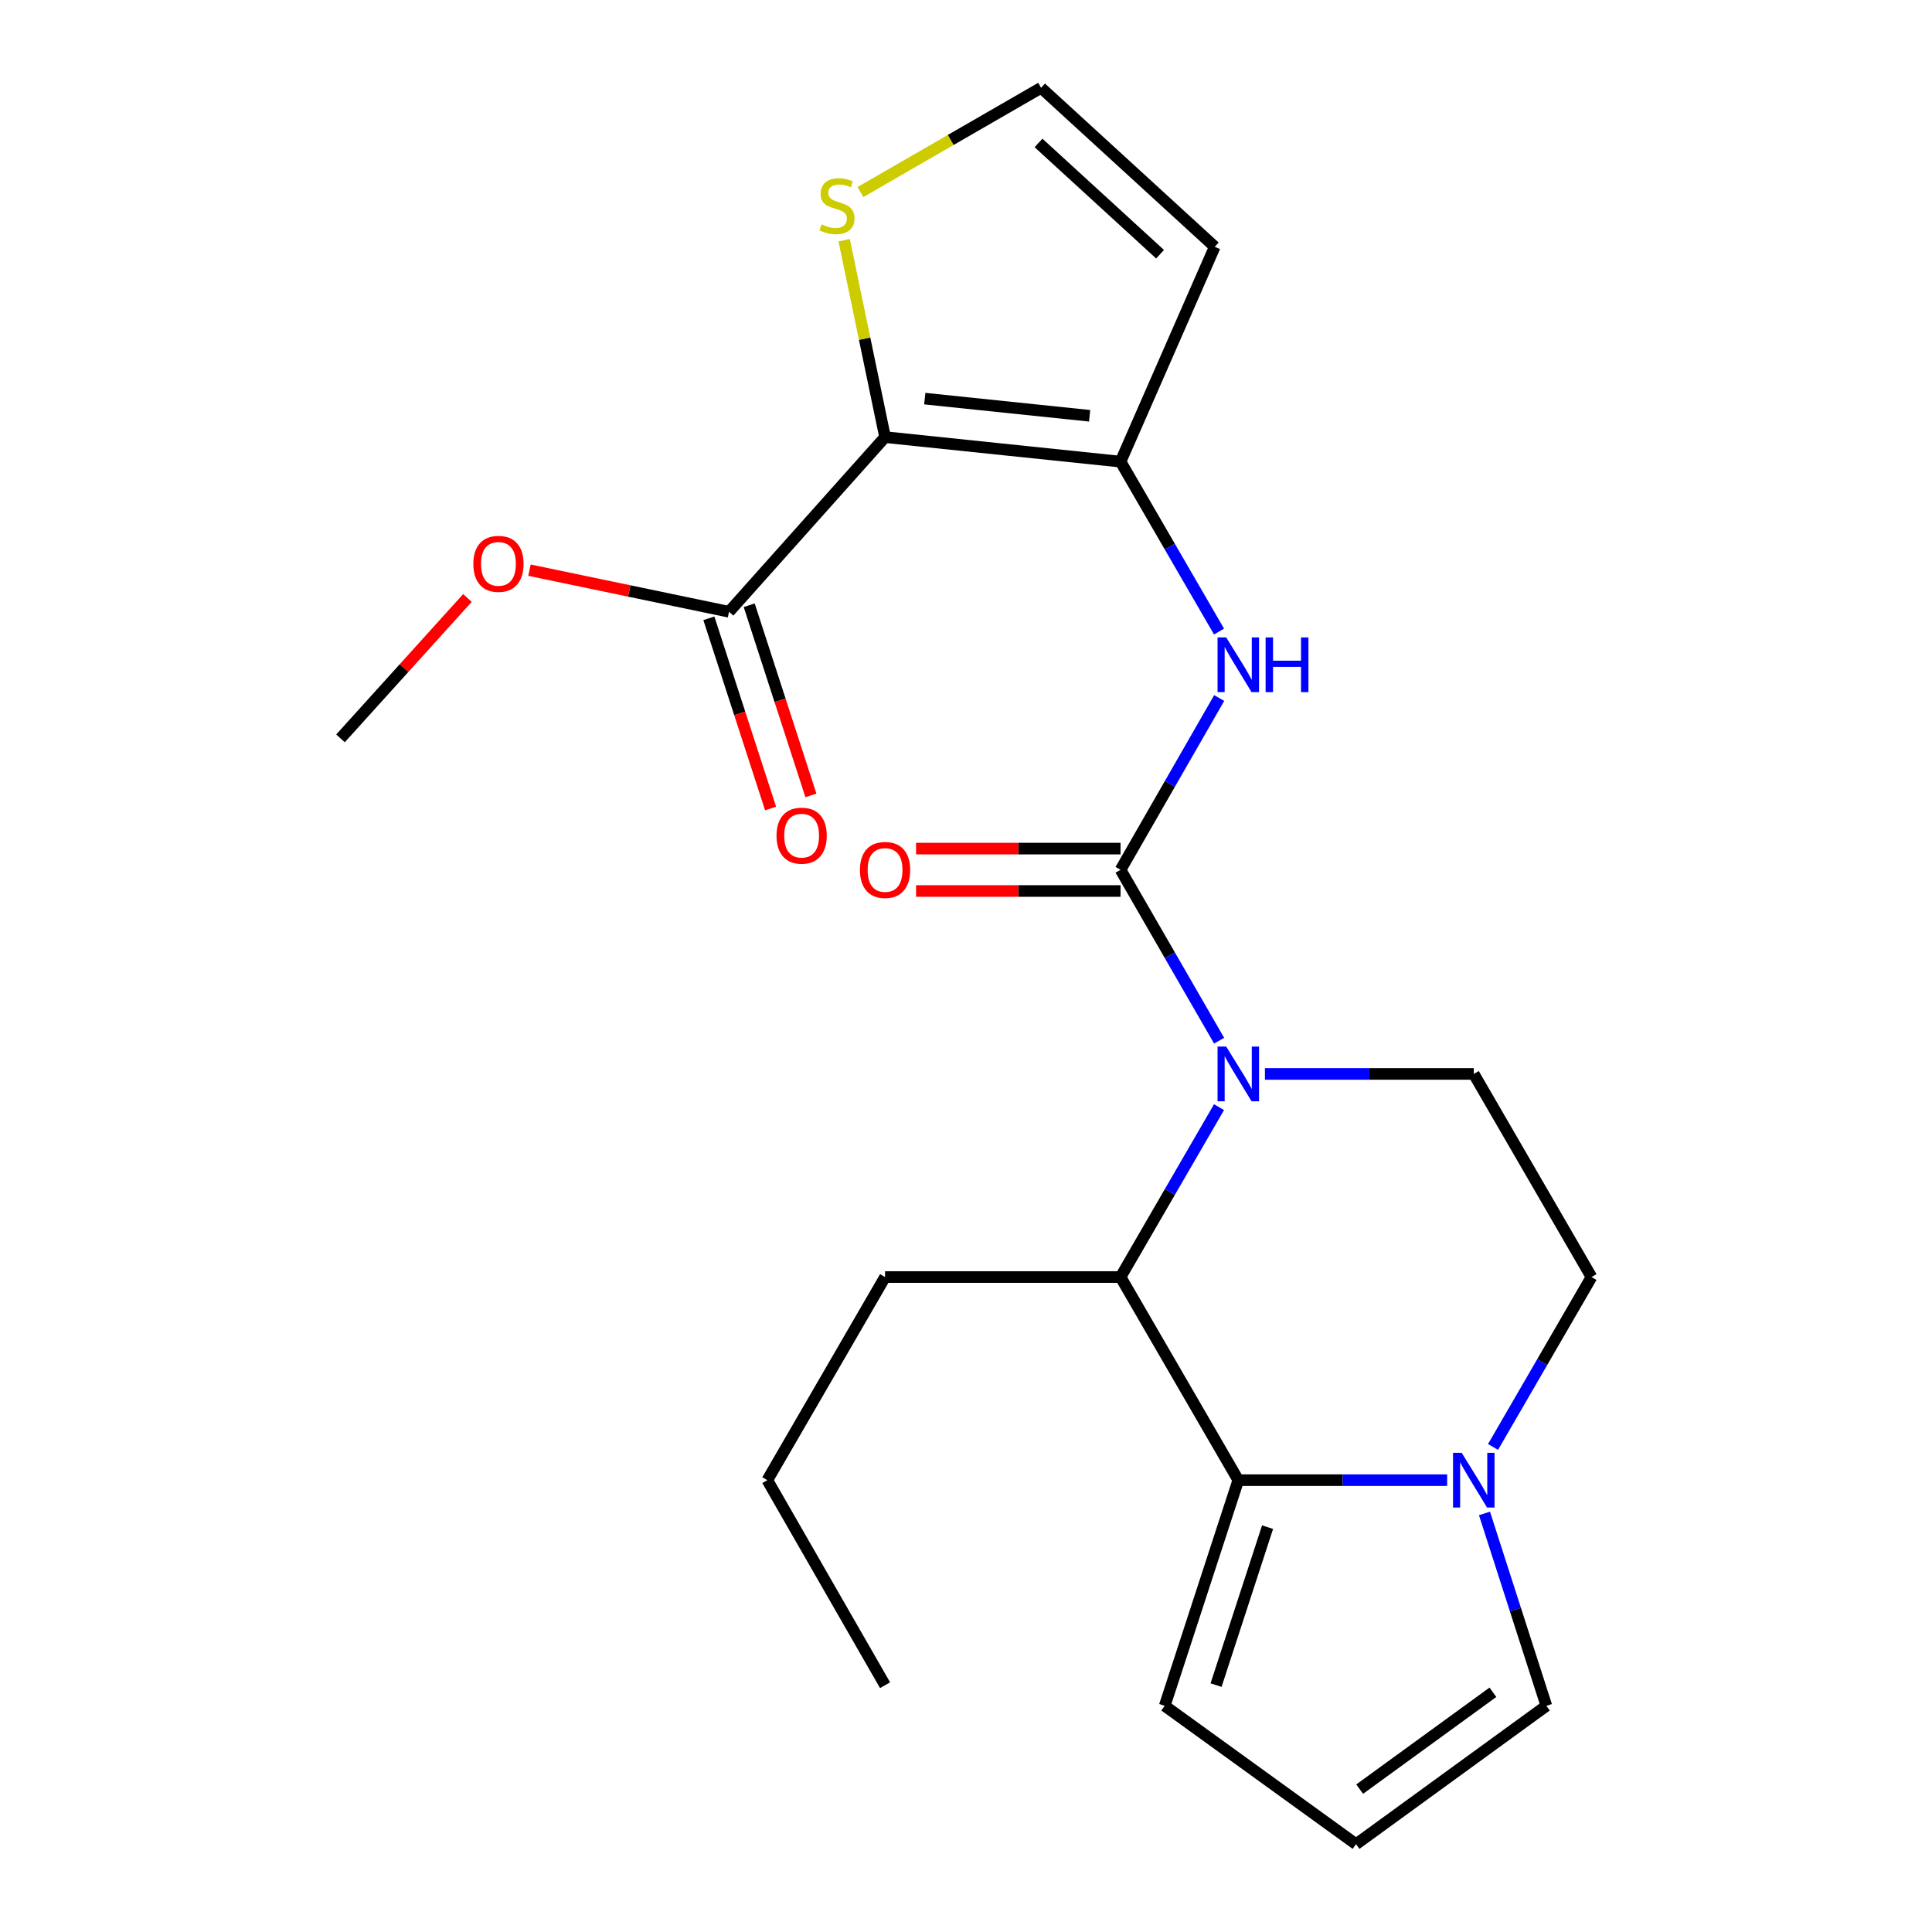 <?xml version='1.0' encoding='iso-8859-1'?>
<svg version='1.1' baseProfile='full'
              xmlns='http://www.w3.org/2000/svg'
                      xmlns:rdkit='http://www.rdkit.org/xml'
                      xmlns:xlink='http://www.w3.org/1999/xlink'
                  xml:space='preserve'
width='1000px' height='1000px' viewBox='0 0 1000 1000'>
<!-- END OF HEADER -->
<rect style='opacity:1.0;fill:#FFFFFF;stroke:none' width='1000' height='1000' x='0' y='0'> </rect>
<path class='bond-0' d='M 631.013,538.655 L 605.503,494.431' style='fill:none;fill-rule:evenodd;stroke:#0000FF;stroke-width:6px;stroke-linecap:butt;stroke-linejoin:miter;stroke-opacity:1' />
<path class='bond-0' d='M 605.503,494.431 L 579.992,450.208' style='fill:none;fill-rule:evenodd;stroke:#000000;stroke-width:6px;stroke-linecap:butt;stroke-linejoin:miter;stroke-opacity:1' />
<path class='bond-4' d='M 630.97,573.062 L 605.481,617.029' style='fill:none;fill-rule:evenodd;stroke:#0000FF;stroke-width:6px;stroke-linecap:butt;stroke-linejoin:miter;stroke-opacity:1' />
<path class='bond-4' d='M 605.481,617.029 L 579.992,660.997' style='fill:none;fill-rule:evenodd;stroke:#000000;stroke-width:6px;stroke-linecap:butt;stroke-linejoin:miter;stroke-opacity:1' />
<path class='bond-9' d='M 654.728,555.864 L 708.776,555.864' style='fill:none;fill-rule:evenodd;stroke:#0000FF;stroke-width:6px;stroke-linecap:butt;stroke-linejoin:miter;stroke-opacity:1' />
<path class='bond-9' d='M 708.776,555.864 L 762.825,555.864' style='fill:none;fill-rule:evenodd;stroke:#000000;stroke-width:6px;stroke-linecap:butt;stroke-linejoin:miter;stroke-opacity:1' />
<path class='bond-5' d='M 579.992,450.208 L 605.522,405.757' style='fill:none;fill-rule:evenodd;stroke:#000000;stroke-width:6px;stroke-linecap:butt;stroke-linejoin:miter;stroke-opacity:1' />
<path class='bond-5' d='M 605.522,405.757 L 631.051,361.307' style='fill:none;fill-rule:evenodd;stroke:#0000FF;stroke-width:6px;stroke-linecap:butt;stroke-linejoin:miter;stroke-opacity:1' />
<path class='bond-13' d='M 579.992,439.235 L 527.074,439.235' style='fill:none;fill-rule:evenodd;stroke:#000000;stroke-width:6px;stroke-linecap:butt;stroke-linejoin:miter;stroke-opacity:1' />
<path class='bond-13' d='M 527.074,439.235 L 474.155,439.235' style='fill:none;fill-rule:evenodd;stroke:#FF0000;stroke-width:6px;stroke-linecap:butt;stroke-linejoin:miter;stroke-opacity:1' />
<path class='bond-13' d='M 579.992,461.18 L 527.074,461.18' style='fill:none;fill-rule:evenodd;stroke:#000000;stroke-width:6px;stroke-linecap:butt;stroke-linejoin:miter;stroke-opacity:1' />
<path class='bond-13' d='M 527.074,461.18 L 474.155,461.18' style='fill:none;fill-rule:evenodd;stroke:#FF0000;stroke-width:6px;stroke-linecap:butt;stroke-linejoin:miter;stroke-opacity:1' />
<path class='bond-1' d='M 458.108,226.251 L 579.992,238.943' style='fill:none;fill-rule:evenodd;stroke:#000000;stroke-width:6px;stroke-linecap:butt;stroke-linejoin:miter;stroke-opacity:1' />
<path class='bond-1' d='M 478.664,206.327 L 563.983,215.211' style='fill:none;fill-rule:evenodd;stroke:#000000;stroke-width:6px;stroke-linecap:butt;stroke-linejoin:miter;stroke-opacity:1' />
<path class='bond-7' d='M 458.108,226.251 L 377.348,316.655' style='fill:none;fill-rule:evenodd;stroke:#000000;stroke-width:6px;stroke-linecap:butt;stroke-linejoin:miter;stroke-opacity:1' />
<path class='bond-8' d='M 458.108,226.251 L 447.528,175.297' style='fill:none;fill-rule:evenodd;stroke:#000000;stroke-width:6px;stroke-linecap:butt;stroke-linejoin:miter;stroke-opacity:1' />
<path class='bond-8' d='M 447.528,175.297 L 436.949,124.343' style='fill:none;fill-rule:evenodd;stroke:#CCCC00;stroke-width:6px;stroke-linecap:butt;stroke-linejoin:miter;stroke-opacity:1' />
<path class='bond-2' d='M 579.992,238.943 L 605.482,282.916' style='fill:none;fill-rule:evenodd;stroke:#000000;stroke-width:6px;stroke-linecap:butt;stroke-linejoin:miter;stroke-opacity:1' />
<path class='bond-2' d='M 605.482,282.916 L 630.971,326.889' style='fill:none;fill-rule:evenodd;stroke:#0000FF;stroke-width:6px;stroke-linecap:butt;stroke-linejoin:miter;stroke-opacity:1' />
<path class='bond-10' d='M 579.992,238.943 L 628.748,127.739' style='fill:none;fill-rule:evenodd;stroke:#000000;stroke-width:6px;stroke-linecap:butt;stroke-linejoin:miter;stroke-opacity:1' />
<path class='bond-3' d='M 640.941,766.129 L 579.992,660.997' style='fill:none;fill-rule:evenodd;stroke:#000000;stroke-width:6px;stroke-linecap:butt;stroke-linejoin:miter;stroke-opacity:1' />
<path class='bond-12' d='M 640.941,766.129 L 602.852,882.929' style='fill:none;fill-rule:evenodd;stroke:#000000;stroke-width:6px;stroke-linecap:butt;stroke-linejoin:miter;stroke-opacity:1' />
<path class='bond-12' d='M 656.092,790.453 L 629.43,872.213' style='fill:none;fill-rule:evenodd;stroke:#000000;stroke-width:6px;stroke-linecap:butt;stroke-linejoin:miter;stroke-opacity:1' />
<path class='bond-23' d='M 640.941,766.129 L 694.989,766.129' style='fill:none;fill-rule:evenodd;stroke:#000000;stroke-width:6px;stroke-linecap:butt;stroke-linejoin:miter;stroke-opacity:1' />
<path class='bond-23' d='M 694.989,766.129 L 749.038,766.129' style='fill:none;fill-rule:evenodd;stroke:#0000FF;stroke-width:6px;stroke-linecap:butt;stroke-linejoin:miter;stroke-opacity:1' />
<path class='bond-19' d='M 579.992,660.997 L 458.108,660.997' style='fill:none;fill-rule:evenodd;stroke:#000000;stroke-width:6px;stroke-linecap:butt;stroke-linejoin:miter;stroke-opacity:1' />
<path class='bond-6' d='M 772.793,748.931 L 798.277,704.964' style='fill:none;fill-rule:evenodd;stroke:#0000FF;stroke-width:6px;stroke-linecap:butt;stroke-linejoin:miter;stroke-opacity:1' />
<path class='bond-6' d='M 798.277,704.964 L 823.761,660.997' style='fill:none;fill-rule:evenodd;stroke:#000000;stroke-width:6px;stroke-linecap:butt;stroke-linejoin:miter;stroke-opacity:1' />
<path class='bond-14' d='M 768.367,783.356 L 784.384,833.143' style='fill:none;fill-rule:evenodd;stroke:#0000FF;stroke-width:6px;stroke-linecap:butt;stroke-linejoin:miter;stroke-opacity:1' />
<path class='bond-14' d='M 784.384,833.143 L 800.401,882.929' style='fill:none;fill-rule:evenodd;stroke:#000000;stroke-width:6px;stroke-linecap:butt;stroke-linejoin:miter;stroke-opacity:1' />
<path class='bond-17' d='M 366.91,320.042 L 382.881,369.261' style='fill:none;fill-rule:evenodd;stroke:#000000;stroke-width:6px;stroke-linecap:butt;stroke-linejoin:miter;stroke-opacity:1' />
<path class='bond-17' d='M 382.881,369.261 L 398.852,418.479' style='fill:none;fill-rule:evenodd;stroke:#FF0000;stroke-width:6px;stroke-linecap:butt;stroke-linejoin:miter;stroke-opacity:1' />
<path class='bond-17' d='M 387.785,313.269 L 403.756,362.487' style='fill:none;fill-rule:evenodd;stroke:#000000;stroke-width:6px;stroke-linecap:butt;stroke-linejoin:miter;stroke-opacity:1' />
<path class='bond-17' d='M 403.756,362.487 L 419.726,411.705' style='fill:none;fill-rule:evenodd;stroke:#FF0000;stroke-width:6px;stroke-linecap:butt;stroke-linejoin:miter;stroke-opacity:1' />
<path class='bond-18' d='M 377.348,316.655 L 325.697,305.886' style='fill:none;fill-rule:evenodd;stroke:#000000;stroke-width:6px;stroke-linecap:butt;stroke-linejoin:miter;stroke-opacity:1' />
<path class='bond-18' d='M 325.697,305.886 L 274.047,295.117' style='fill:none;fill-rule:evenodd;stroke:#FF0000;stroke-width:6px;stroke-linecap:butt;stroke-linejoin:miter;stroke-opacity:1' />
<path class='bond-25' d='M 445.353,99.405 L 492.111,72.43' style='fill:none;fill-rule:evenodd;stroke:#CCCC00;stroke-width:6px;stroke-linecap:butt;stroke-linejoin:miter;stroke-opacity:1' />
<path class='bond-25' d='M 492.111,72.43 L 538.868,45.455' style='fill:none;fill-rule:evenodd;stroke:#000000;stroke-width:6px;stroke-linecap:butt;stroke-linejoin:miter;stroke-opacity:1' />
<path class='bond-15' d='M 762.825,555.864 L 823.761,660.997' style='fill:none;fill-rule:evenodd;stroke:#000000;stroke-width:6px;stroke-linecap:butt;stroke-linejoin:miter;stroke-opacity:1' />
<path class='bond-11' d='M 628.748,127.739 L 538.868,45.455' style='fill:none;fill-rule:evenodd;stroke:#000000;stroke-width:6px;stroke-linecap:butt;stroke-linejoin:miter;stroke-opacity:1' />
<path class='bond-11' d='M 600.447,131.583 L 537.531,73.984' style='fill:none;fill-rule:evenodd;stroke:#000000;stroke-width:6px;stroke-linecap:butt;stroke-linejoin:miter;stroke-opacity:1' />
<path class='bond-16' d='M 602.852,882.929 L 701.889,954.545' style='fill:none;fill-rule:evenodd;stroke:#000000;stroke-width:6px;stroke-linecap:butt;stroke-linejoin:miter;stroke-opacity:1' />
<path class='bond-24' d='M 800.401,882.929 L 701.889,954.545' style='fill:none;fill-rule:evenodd;stroke:#000000;stroke-width:6px;stroke-linecap:butt;stroke-linejoin:miter;stroke-opacity:1' />
<path class='bond-24' d='M 772.72,875.921 L 703.761,926.052' style='fill:none;fill-rule:evenodd;stroke:#000000;stroke-width:6px;stroke-linecap:butt;stroke-linejoin:miter;stroke-opacity:1' />
<path class='bond-20' d='M 241.952,309.515 L 209.096,345.845' style='fill:none;fill-rule:evenodd;stroke:#FF0000;stroke-width:6px;stroke-linecap:butt;stroke-linejoin:miter;stroke-opacity:1' />
<path class='bond-20' d='M 209.096,345.845 L 176.239,382.176' style='fill:none;fill-rule:evenodd;stroke:#000000;stroke-width:6px;stroke-linecap:butt;stroke-linejoin:miter;stroke-opacity:1' />
<path class='bond-21' d='M 458.108,660.997 L 397.16,766.129' style='fill:none;fill-rule:evenodd;stroke:#000000;stroke-width:6px;stroke-linecap:butt;stroke-linejoin:miter;stroke-opacity:1' />
<path class='bond-22' d='M 397.16,766.129 L 458.108,872.261' style='fill:none;fill-rule:evenodd;stroke:#000000;stroke-width:6px;stroke-linecap:butt;stroke-linejoin:miter;stroke-opacity:1' />
<path  class='atom-0' d='M 634.681 541.704
L 643.961 556.704
Q 644.881 558.184, 646.361 560.864
Q 647.841 563.544, 647.921 563.704
L 647.921 541.704
L 651.681 541.704
L 651.681 570.024
L 647.801 570.024
L 637.841 553.624
Q 636.681 551.704, 635.441 549.504
Q 634.241 547.304, 633.881 546.624
L 633.881 570.024
L 630.201 570.024
L 630.201 541.704
L 634.681 541.704
' fill='#0000FF'/>
<path  class='atom-6' d='M 634.681 329.928
L 643.961 344.928
Q 644.881 346.408, 646.361 349.088
Q 647.841 351.768, 647.921 351.928
L 647.921 329.928
L 651.681 329.928
L 651.681 358.248
L 647.801 358.248
L 637.841 341.848
Q 636.681 339.928, 635.441 337.728
Q 634.241 335.528, 633.881 334.848
L 633.881 358.248
L 630.201 358.248
L 630.201 329.928
L 634.681 329.928
' fill='#0000FF'/>
<path  class='atom-6' d='M 655.081 329.928
L 658.921 329.928
L 658.921 341.968
L 673.401 341.968
L 673.401 329.928
L 677.241 329.928
L 677.241 358.248
L 673.401 358.248
L 673.401 345.168
L 658.921 345.168
L 658.921 358.248
L 655.081 358.248
L 655.081 329.928
' fill='#0000FF'/>
<path  class='atom-7' d='M 756.565 751.969
L 765.845 766.969
Q 766.765 768.449, 768.245 771.129
Q 769.725 773.809, 769.805 773.969
L 769.805 751.969
L 773.565 751.969
L 773.565 780.289
L 769.685 780.289
L 759.725 763.889
Q 758.565 761.969, 757.325 759.769
Q 756.125 757.569, 755.765 756.889
L 755.765 780.289
L 752.085 780.289
L 752.085 751.969
L 756.565 751.969
' fill='#0000FF'/>
<path  class='atom-9' d='M 425.224 116.123
Q 425.544 116.243, 426.864 116.803
Q 428.184 117.363, 429.624 117.723
Q 431.104 118.043, 432.544 118.043
Q 435.224 118.043, 436.784 116.763
Q 438.344 115.443, 438.344 113.163
Q 438.344 111.603, 437.544 110.643
Q 436.784 109.683, 435.584 109.163
Q 434.384 108.643, 432.384 108.043
Q 429.864 107.283, 428.344 106.563
Q 426.864 105.843, 425.784 104.323
Q 424.744 102.803, 424.744 100.243
Q 424.744 96.683, 427.144 94.483
Q 429.584 92.283, 434.384 92.283
Q 437.664 92.283, 441.384 93.843
L 440.464 96.923
Q 437.064 95.523, 434.504 95.523
Q 431.744 95.523, 430.224 96.683
Q 428.704 97.803, 428.744 99.763
Q 428.744 101.283, 429.504 102.203
Q 430.304 103.123, 431.424 103.643
Q 432.584 104.163, 434.504 104.763
Q 437.064 105.563, 438.584 106.363
Q 440.104 107.163, 441.184 108.803
Q 442.304 110.403, 442.304 113.163
Q 442.304 117.083, 439.664 119.203
Q 437.064 121.283, 432.704 121.283
Q 430.184 121.283, 428.264 120.723
Q 426.384 120.203, 424.144 119.283
L 425.224 116.123
' fill='#CCCC00'/>
<path  class='atom-14' d='M 445.108 450.288
Q 445.108 443.488, 448.468 439.688
Q 451.828 435.888, 458.108 435.888
Q 464.388 435.888, 467.748 439.688
Q 471.108 443.488, 471.108 450.288
Q 471.108 457.168, 467.708 461.088
Q 464.308 464.968, 458.108 464.968
Q 451.868 464.968, 448.468 461.088
Q 445.108 457.208, 445.108 450.288
M 458.108 461.768
Q 462.428 461.768, 464.748 458.888
Q 467.108 455.968, 467.108 450.288
Q 467.108 444.728, 464.748 441.928
Q 462.428 439.088, 458.108 439.088
Q 453.788 439.088, 451.428 441.888
Q 449.108 444.688, 449.108 450.288
Q 449.108 456.008, 451.428 458.888
Q 453.788 461.768, 458.108 461.768
' fill='#FF0000'/>
<path  class='atom-18' d='M 401.924 432.536
Q 401.924 425.736, 405.284 421.936
Q 408.644 418.136, 414.924 418.136
Q 421.204 418.136, 424.564 421.936
Q 427.924 425.736, 427.924 432.536
Q 427.924 439.416, 424.524 443.336
Q 421.124 447.216, 414.924 447.216
Q 408.684 447.216, 405.284 443.336
Q 401.924 439.456, 401.924 432.536
M 414.924 444.016
Q 419.244 444.016, 421.564 441.136
Q 423.924 438.216, 423.924 432.536
Q 423.924 426.976, 421.564 424.176
Q 419.244 421.336, 414.924 421.336
Q 410.604 421.336, 408.244 424.136
Q 405.924 426.936, 405.924 432.536
Q 405.924 438.256, 408.244 441.136
Q 410.604 444.016, 414.924 444.016
' fill='#FF0000'/>
<path  class='atom-19' d='M 244.999 291.851
Q 244.999 285.051, 248.359 281.251
Q 251.719 277.451, 257.999 277.451
Q 264.279 277.451, 267.639 281.251
Q 270.999 285.051, 270.999 291.851
Q 270.999 298.731, 267.599 302.651
Q 264.199 306.531, 257.999 306.531
Q 251.759 306.531, 248.359 302.651
Q 244.999 298.771, 244.999 291.851
M 257.999 303.331
Q 262.319 303.331, 264.639 300.451
Q 266.999 297.531, 266.999 291.851
Q 266.999 286.291, 264.639 283.491
Q 262.319 280.651, 257.999 280.651
Q 253.679 280.651, 251.319 283.451
Q 248.999 286.251, 248.999 291.851
Q 248.999 297.571, 251.319 300.451
Q 253.679 303.331, 257.999 303.331
' fill='#FF0000'/>
</svg>
